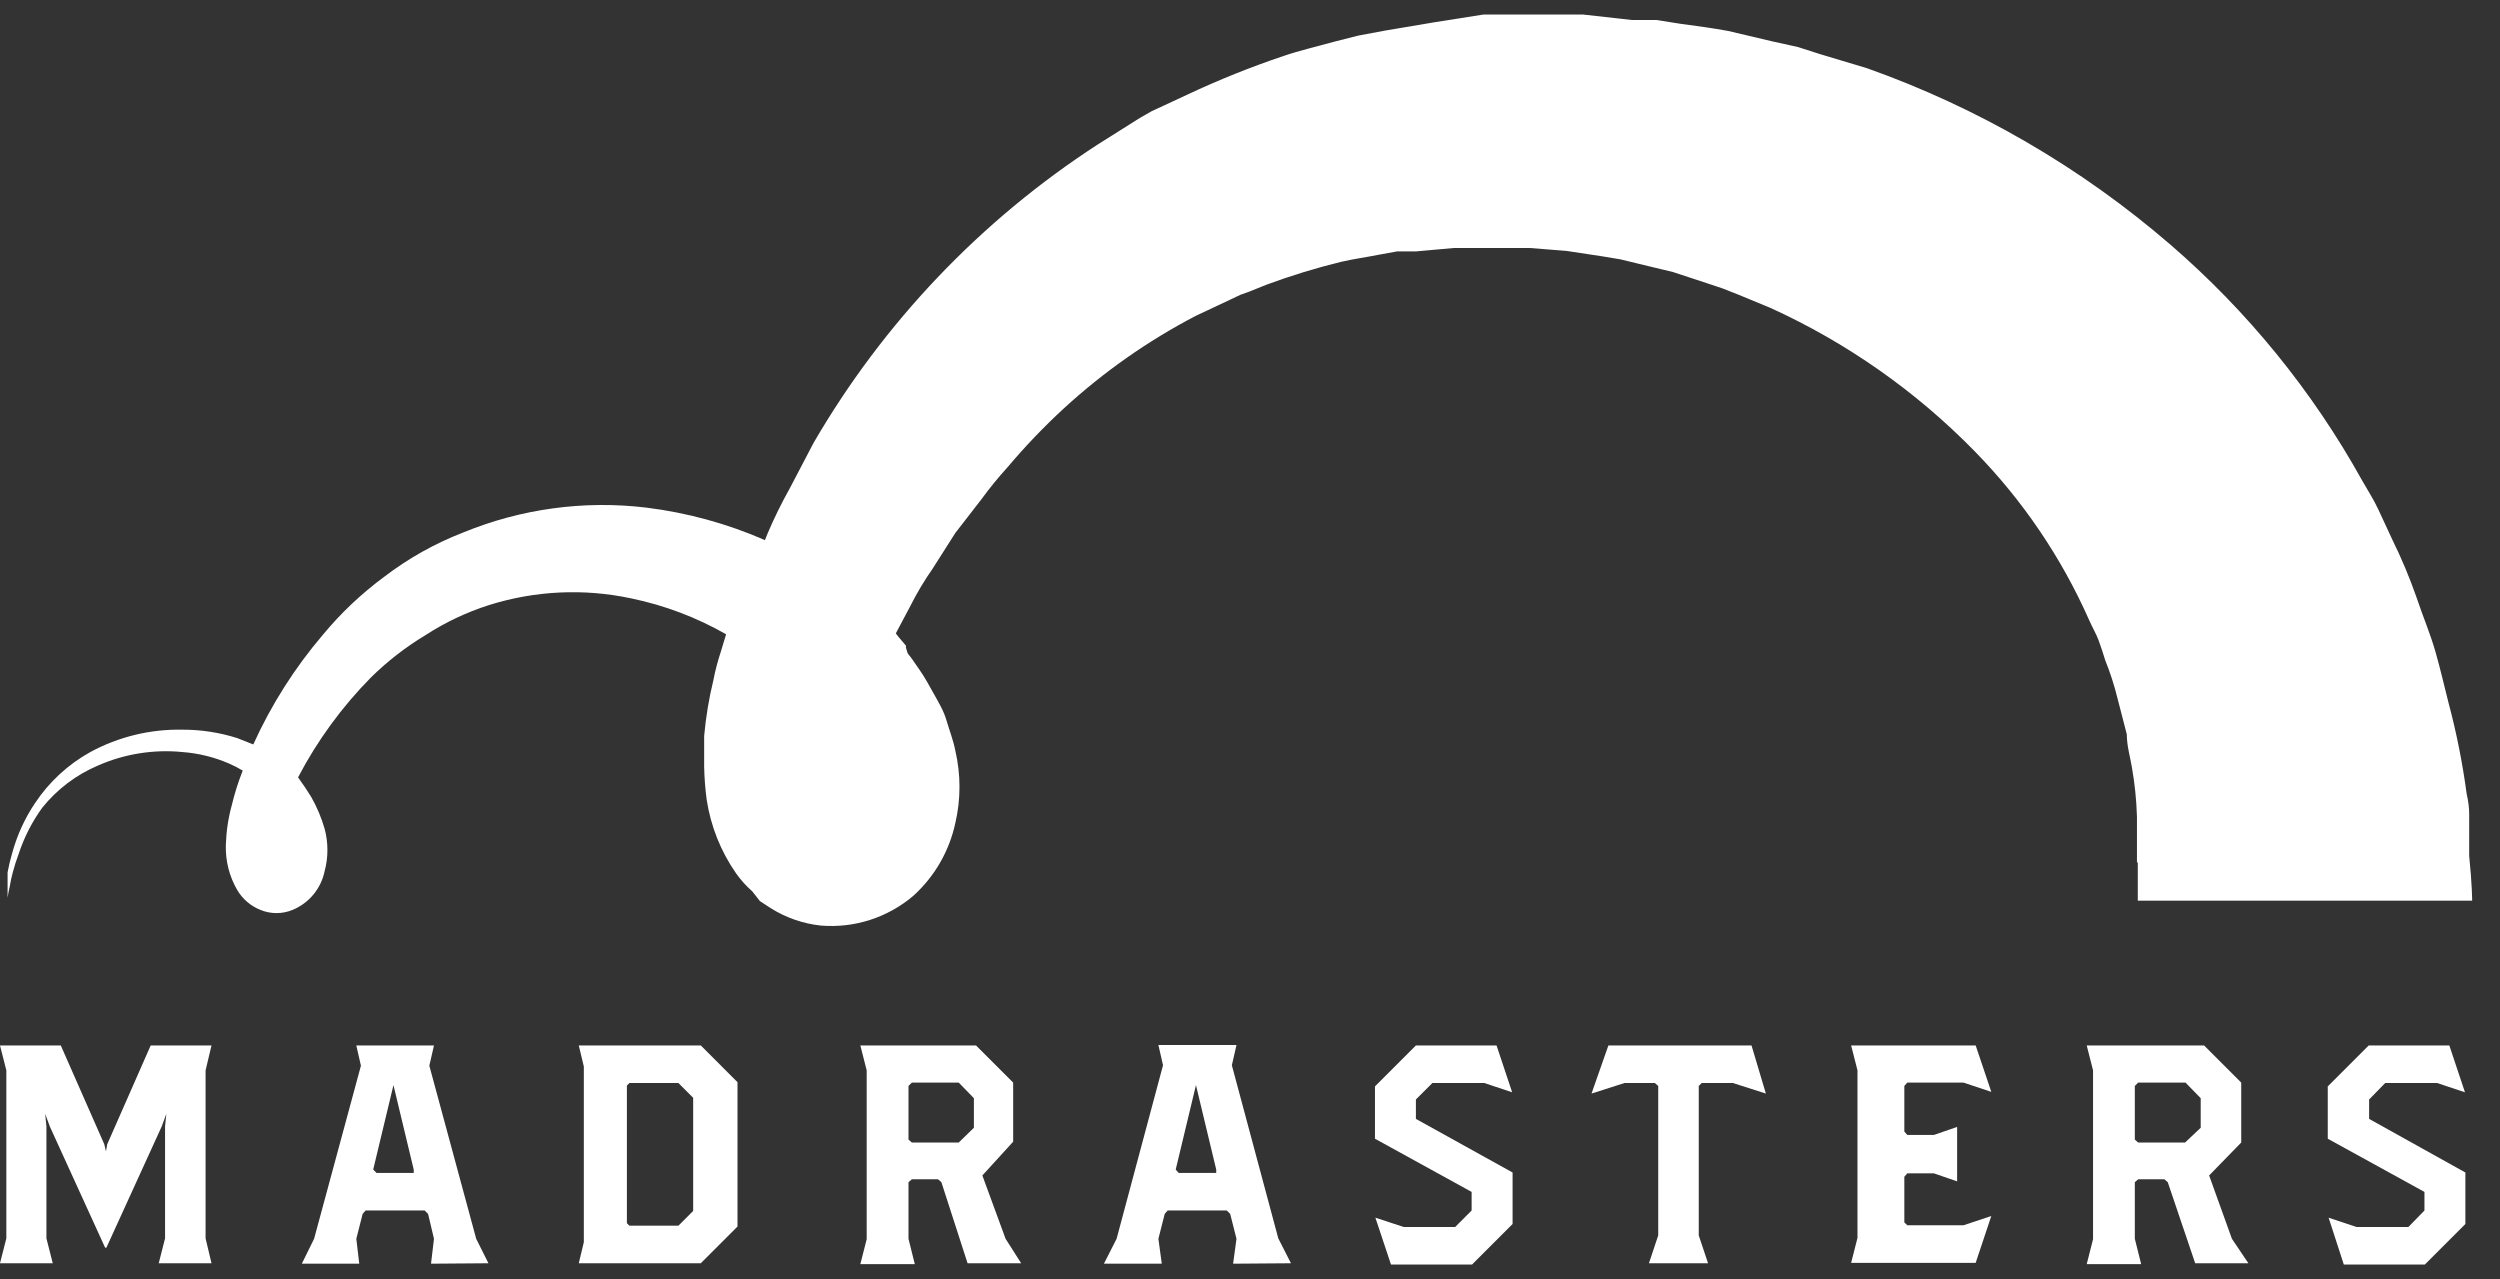 <svg width="86" height="44" viewBox="0 0 86 44" fill="none" xmlns="http://www.w3.org/2000/svg">
<rect x="0" y="0" width="86" height="44" fill="#333333" stroke="none"/>
<path d="M7.072 36.82L7.276 35.963H5.184L3.689 39.361L3.645 39.608L3.587 39.361L2.091 35.963H0L0.218 36.82V42.6L0 43.456H1.815L1.597 42.6V38.751L1.554 38.316L1.714 38.751L3.616 42.919H3.66L5.562 38.751L5.722 38.316L5.678 38.751V42.6L5.46 43.456H7.276L7.072 42.6V36.82Z" fill="white"/>
<path d="M24.107 35.963H19.91L20.084 36.689V42.73L19.91 43.456H24.107L25.37 42.193V37.227L24.107 35.963ZM23.845 41.656L23.337 42.164H21.652L21.565 42.077V37.343L21.652 37.256H23.337L23.845 37.764V41.656Z" fill="white"/>
<path d="M44.409 43.456L43.973 42.6L42.376 36.645L42.535 35.949H39.849L40.008 36.645L38.411 42.614L37.975 43.471H39.965L39.849 42.614L40.066 41.757L40.168 41.641H42.201L42.318 41.757L42.535 42.614L42.419 43.471L44.409 43.456ZM41.838 40.349H40.546L40.444 40.233L41.141 37.328V37.009V37.328L41.838 40.233V40.349Z" fill="white"/>
<path d="M16.802 43.456L16.381 42.614L14.769 36.66L14.929 35.963H12.257L12.416 36.66L10.805 42.614L10.383 43.471H12.358L12.257 42.614L12.475 41.758L12.576 41.641H14.609L14.726 41.758L14.929 42.614L14.827 43.471L16.802 43.456ZM14.232 40.349H12.954L12.838 40.233L13.535 37.328V37.009V37.328L14.232 40.233V40.349Z" fill="white"/>
<path d="M34.592 42.614L33.793 40.436L34.853 39.274V37.241L33.575 35.963H29.596L29.814 36.82V42.629L29.596 43.486H31.469L31.252 42.614V40.668L31.368 40.567H32.268L32.384 40.668L33.285 43.457H35.129L34.592 42.614ZM33.502 38.795L32.98 39.303H31.368L31.252 39.202V37.357L31.368 37.241H32.98L33.502 37.778V38.795Z" fill="white"/>
<path d="M76.778 42.614L75.994 40.436L77.098 39.303V37.241L75.82 35.963H71.783L72.001 36.82V42.629L71.783 43.486H73.656L73.438 42.614V40.668L73.554 40.567H74.455L74.571 40.668L75.515 43.457H77.345L76.778 42.614ZM75.704 38.795L75.166 39.303H73.554L73.438 39.202V37.357L73.554 37.241H75.181L75.704 37.778V38.795Z" fill="white"/>
<path d="M59.613 37.256H58.539L58.437 37.357V42.498L58.757 43.456H56.723L57.043 42.498V37.357L56.927 37.256H55.881L54.748 37.619L55.329 35.963H60.252L60.746 37.619L59.613 37.256Z" fill="white"/>
<path d="M48.707 38.49V37.822L49.274 37.256H51.06L52.018 37.575L51.481 35.963H48.707L47.313 37.357V37.372L47.299 37.357V39.172L50.624 41.002V41.641L50.058 42.208H48.286L47.313 41.888L47.85 43.5H50.639L52.033 42.106V42.092V42.106V40.334L48.707 38.49Z" fill="white"/>
<path d="M81.498 38.49V37.822L82.05 37.256H83.836L84.795 37.575L84.257 35.963H81.484L80.09 37.357V37.372L80.075 37.357V39.172L83.401 41.002V41.641L82.849 42.208H81.063L80.104 41.888L80.627 43.5H83.415L84.809 42.106V42.092V42.106V40.334L81.498 38.49Z" fill="white"/>
<path d="M65.611 42.15L65.509 42.048V40.48L65.611 40.363H66.526L67.325 40.639V38.766L66.526 39.042H65.611L65.509 38.926V37.357L65.611 37.241H67.542L68.501 37.561L67.963 35.963H63.679L63.897 36.82V42.585L63.679 43.442H67.963L68.501 41.83L67.542 42.15H65.611Z" fill="white"/>
<path d="M73.54 29.689C73.54 30.692 73.54 30.982 73.54 30.982H85.042C85.042 30.982 85.042 30.445 84.94 29.443C84.94 29.181 84.94 28.905 84.94 28.6V28.324V28.005C84.94 27.792 84.911 27.56 84.853 27.308C84.712 26.25 84.503 25.202 84.228 24.171C84.083 23.605 83.953 23.024 83.778 22.414C83.604 21.804 83.343 21.194 83.125 20.541C82.889 19.866 82.613 19.206 82.297 18.566L81.818 17.534C81.658 17.186 81.44 16.852 81.251 16.518C79.544 13.444 77.307 10.696 74.644 8.4C71.573 5.753 68.038 3.699 64.217 2.344L62.62 1.865L61.85 1.618L60.993 1.429L59.454 1.066C58.902 0.965 58.364 0.892 57.813 0.819L56.985 0.689H56.143L54.458 0.5C53.892 0.5 53.325 0.5 52.759 0.5H51.888H51.031L49.375 0.761L47.647 1.052L46.718 1.226L45.861 1.444C45.295 1.604 44.714 1.734 44.162 1.923C43.029 2.304 41.918 2.75 40.836 3.259L40.023 3.637L39.616 3.826L39.21 4.058L37.758 4.973C33.739 7.58 30.39 11.097 27.984 15.24L27.171 16.794C26.886 17.302 26.628 17.826 26.401 18.362L26.314 18.58C25.015 18.013 23.64 17.636 22.233 17.462C20.094 17.205 17.924 17.5 15.931 18.319C14.958 18.696 14.044 19.209 13.215 19.843C12.435 20.419 11.728 21.087 11.11 21.833C10.138 22.973 9.331 24.244 8.713 25.609L8.162 25.391C7.551 25.197 6.914 25.099 6.274 25.101C5.17 25.079 4.079 25.344 3.108 25.87C2.342 26.295 1.689 26.898 1.205 27.627C0.852 28.152 0.588 28.731 0.421 29.341C0.356 29.56 0.302 29.784 0.261 30.009C0.261 30.198 0.261 30.358 0.261 30.488C0.261 30.619 0.261 30.88 0.261 30.88C0.279 30.753 0.303 30.627 0.334 30.503C0.36 30.341 0.394 30.181 0.436 30.023C0.492 29.807 0.56 29.594 0.639 29.384C0.826 28.813 1.1 28.274 1.452 27.787C1.961 27.152 2.62 26.653 3.369 26.335C4.281 25.933 5.282 25.773 6.274 25.87C6.824 25.911 7.364 26.043 7.871 26.262C8.037 26.333 8.197 26.416 8.35 26.509C8.196 26.896 8.07 27.294 7.973 27.7C7.851 28.145 7.783 28.604 7.769 29.065C7.752 29.61 7.888 30.148 8.162 30.619C8.345 30.928 8.626 31.169 8.96 31.301C9.314 31.447 9.71 31.447 10.064 31.301C10.343 31.186 10.59 31.004 10.782 30.771C10.975 30.538 11.107 30.262 11.168 29.965C11.295 29.49 11.295 28.989 11.168 28.513C11.057 28.128 10.901 27.758 10.703 27.41C10.558 27.177 10.412 26.959 10.253 26.741C10.915 25.476 11.762 24.316 12.765 23.3C13.331 22.744 13.959 22.257 14.638 21.848C15.315 21.409 16.048 21.062 16.817 20.816C18.401 20.317 20.087 20.237 21.711 20.584C22.858 20.821 23.961 21.238 24.978 21.819L24.789 22.443C24.687 22.752 24.604 23.067 24.543 23.387C24.388 24.022 24.281 24.667 24.223 25.318V25.841C24.223 26.015 24.223 26.204 24.223 26.378C24.231 26.757 24.26 27.136 24.31 27.511C24.45 28.425 24.797 29.295 25.327 30.052C25.487 30.276 25.672 30.481 25.878 30.662L26.14 30.997L26.517 31.243C27.036 31.569 27.622 31.773 28.231 31.839C28.802 31.887 29.377 31.822 29.922 31.647C30.468 31.473 30.974 31.192 31.411 30.822C32.148 30.159 32.656 29.279 32.864 28.31C33.054 27.493 33.054 26.643 32.864 25.827C32.791 25.449 32.66 25.13 32.559 24.781C32.457 24.433 32.283 24.157 32.123 23.866C31.963 23.576 31.803 23.285 31.629 23.038L31.368 22.661L31.223 22.472L31.165 22.283V22.211L30.918 21.92L30.816 21.789L31.324 20.831C31.545 20.392 31.797 19.97 32.079 19.567L32.864 18.333L33.764 17.171C34.044 16.787 34.344 16.419 34.664 16.068C35.265 15.355 35.91 14.681 36.596 14.049C37.961 12.796 39.484 11.727 41.127 10.869L42.361 10.288L42.666 10.143L42.986 10.027L43.566 9.794C44.403 9.484 45.256 9.223 46.122 9.01C46.558 8.908 46.994 8.85 47.429 8.763L48.068 8.647H48.722L50.014 8.531H51.989H52.628L53.892 8.632L55.141 8.821L55.751 8.923L56.346 9.068L57.551 9.358L58.699 9.736L59.265 9.925L59.817 10.143L60.906 10.593C63.534 11.79 65.917 13.464 67.935 15.53C69.584 17.215 70.917 19.183 71.87 21.339C71.972 21.572 72.102 21.789 72.19 22.022C72.277 22.254 72.349 22.486 72.422 22.719C72.593 23.144 72.734 23.581 72.843 24.026L73.162 25.26C73.162 25.652 73.279 26.044 73.337 26.393C73.436 26.954 73.494 27.522 73.511 28.092C73.511 28.208 73.511 28.324 73.511 28.441V28.804C73.511 29.123 73.511 29.399 73.511 29.646" fill="white"/>
</svg>
